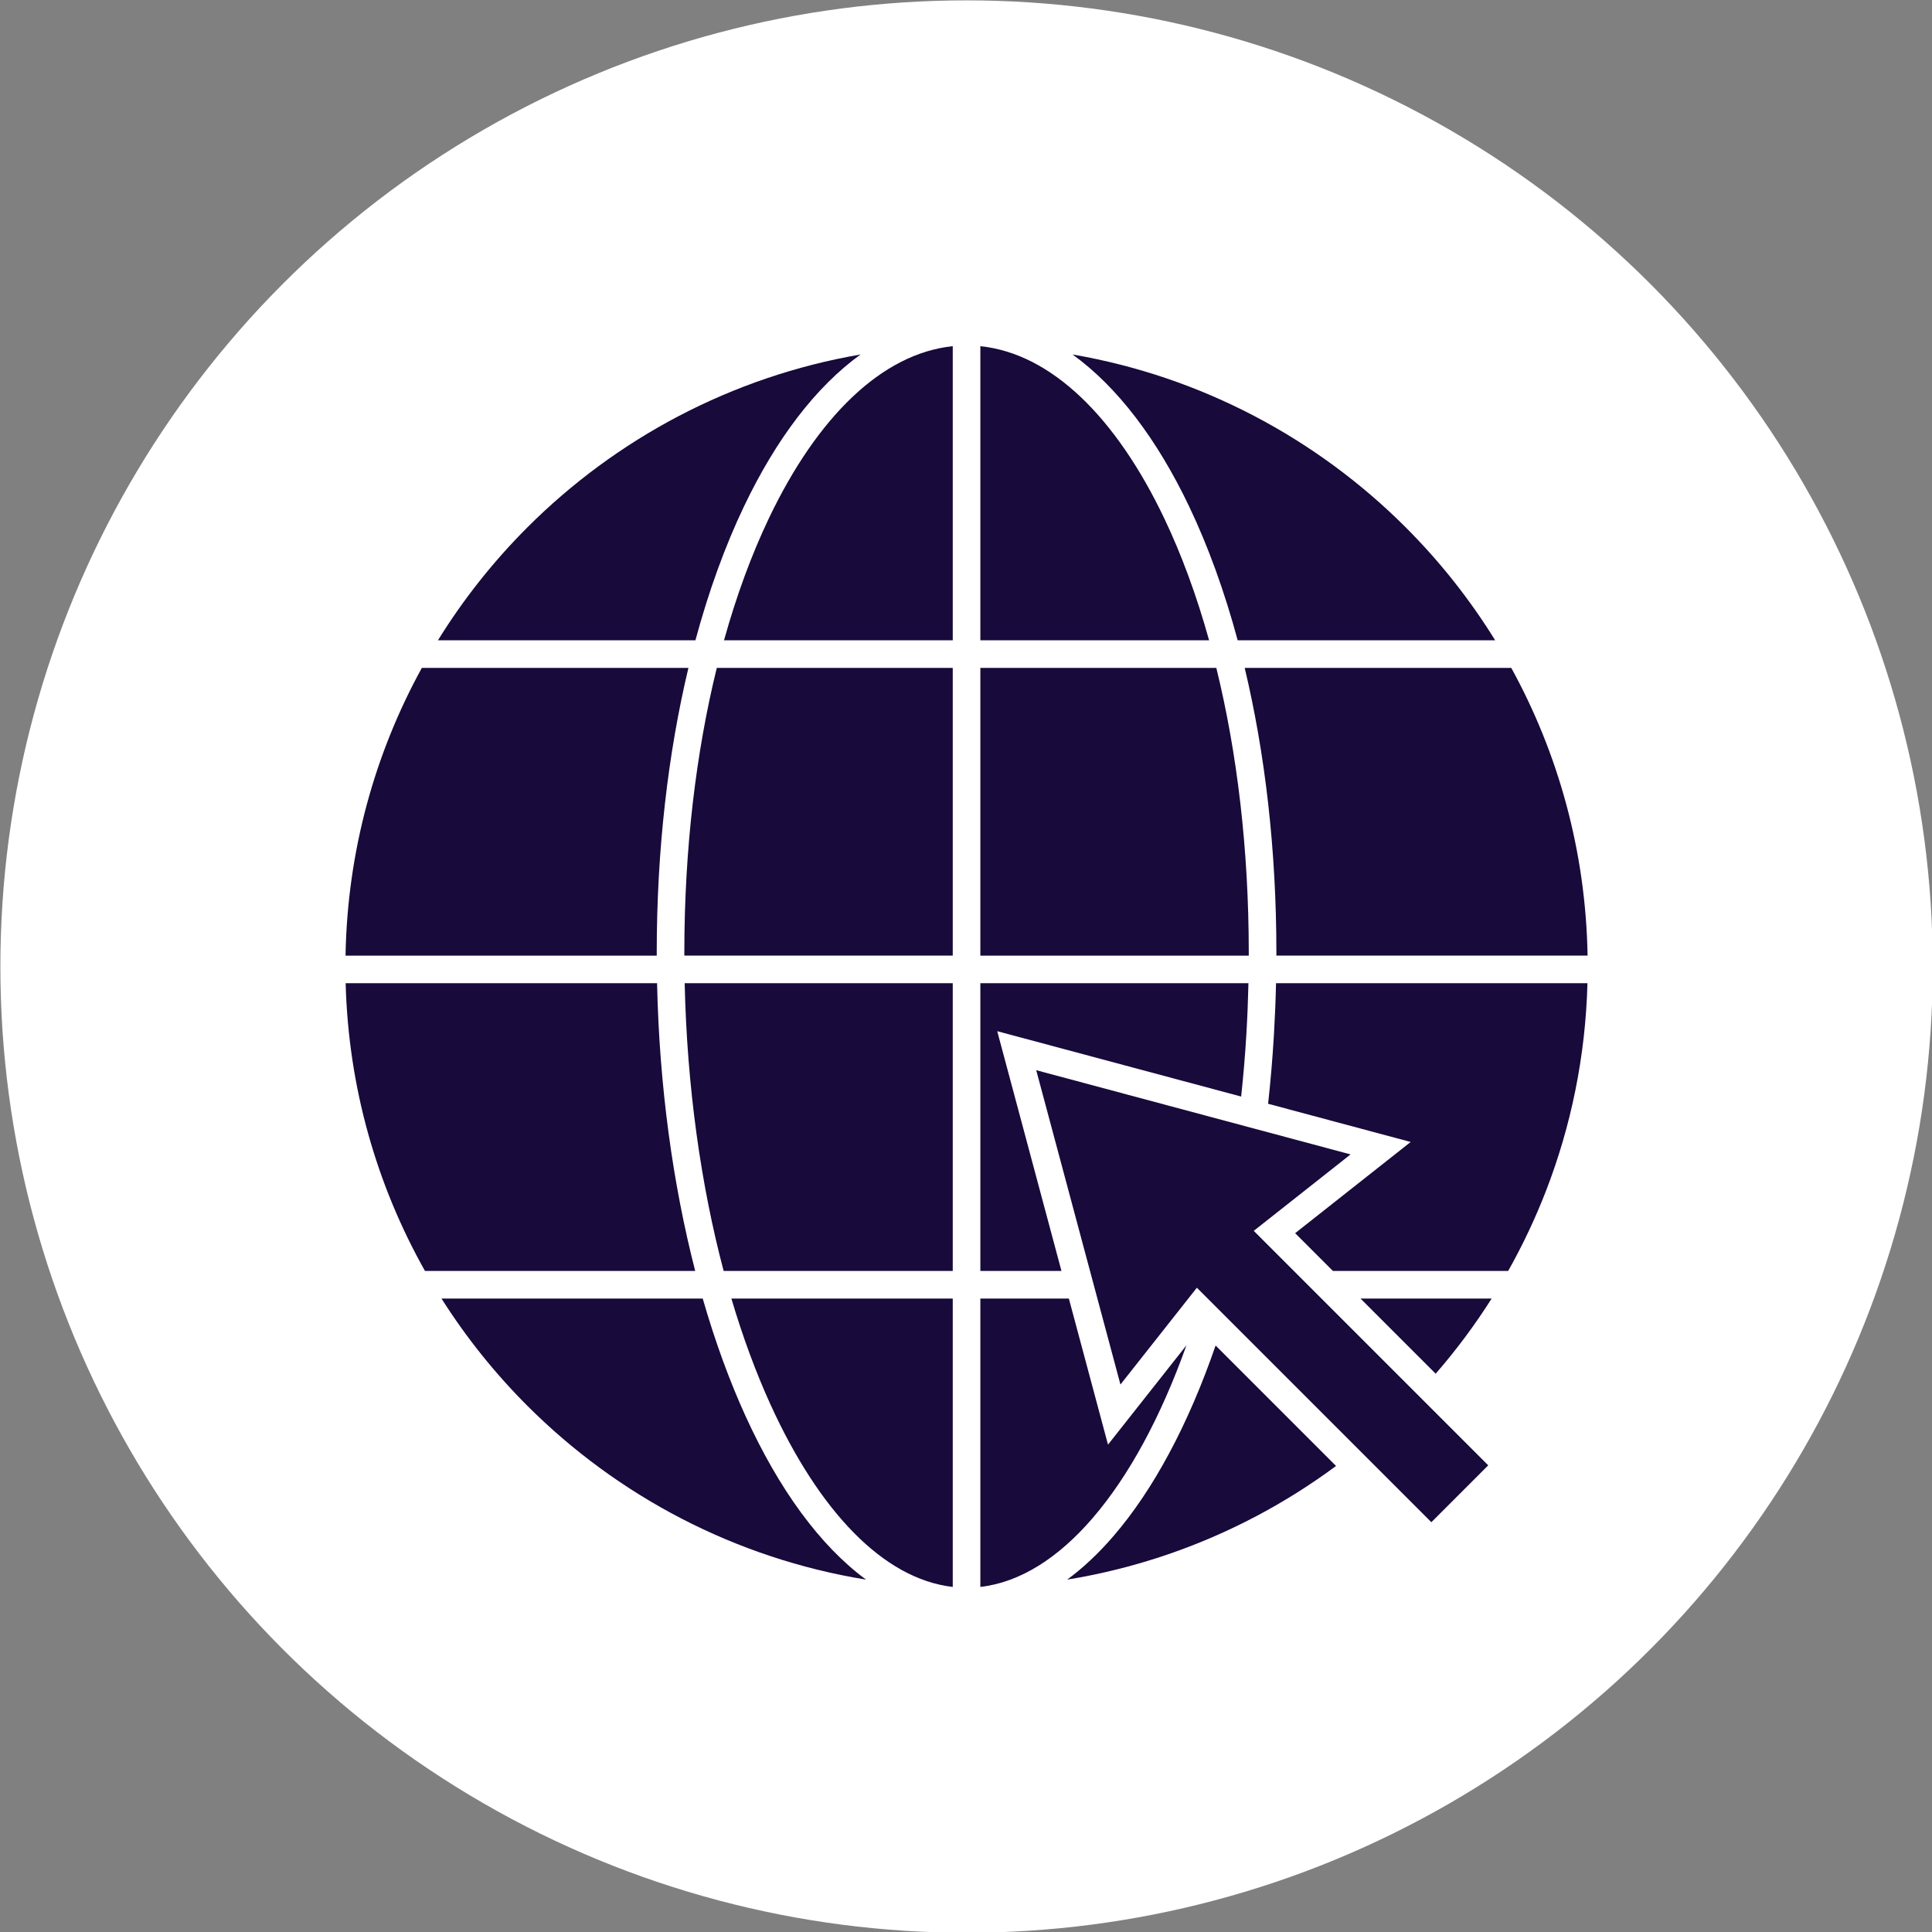 <?xml version="1.0" encoding="UTF-8" standalone="no"?><svg xmlns="http://www.w3.org/2000/svg" xmlns:xlink="http://www.w3.org/1999/xlink" clip-rule="evenodd" fill="#000000" fill-rule="evenodd" height="169.3" image-rendering="optimizeQuality" preserveAspectRatio="xMidYMid meet" shape-rendering="geometricPrecision" text-rendering="geometricPrecision" version="1" viewBox="2.0 2.0 169.3 169.3" width="169.3" zoomAndPan="magnify"><rect x="2.0" y="2.0" width="169.3" height="169.3" fill="#808080" stroke="none"/><g><g id="change1_1"><circle cx="86.699" cy="86.699" fill="#ffffff" r="84.667"/></g><g fill="#180a3b" id="change2_1"><path d="M67.187 46.393c2.823,-5.922 6.307,-10.506 10.225,-13.33 -11.309,1.944 -21.425,7.378 -29.2,15.152 -2.976,2.976 -5.609,6.295 -7.835,9.893l22.563 0c1.163,-4.314 2.594,-8.248 4.247,-11.715z"/><path d="M85.489 58.108l0 -25.772c-6.224,0.644 -11.896,6.236 -16.119,15.096 -1.512,3.172 -2.833,6.755 -3.925,10.676l20.044 0z"/><path d="M107.952 58.108c-1.091,-3.921 -2.412,-7.503 -3.925,-10.676 -4.224,-8.86 -9.895,-14.452 -16.119,-15.096l0 25.772 20.044 0z"/><path d="M125.185 48.215c-7.775,-7.775 -17.891,-13.208 -29.2,-15.152 3.918,2.824 7.402,7.408 10.225,13.33 1.653,3.467 3.084,7.402 4.247,11.715l22.563 0c-2.225,-3.598 -4.859,-6.917 -7.835,-9.893z"/><path d="M141.119 85.741c-0.158,-9.129 -2.564,-17.71 -6.687,-25.214l-23.36 0c1.777,7.444 2.777,15.901 2.777,24.954 0,0.086 0,0.173 -0,0.259l27.271 0z"/><path d="M111.429 85.481c0,-9.098 -1.026,-17.563 -2.844,-24.954l-20.677 0 0 25.214 23.521 0c0,-0.086 0,-0.173 0,-0.259z"/><path d="M85.489 85.741l0 -25.214 -20.677 0c-1.817,7.392 -2.844,15.857 -2.844,24.954 0,0.086 0,0.173 0,0.259l23.52 0z"/><path d="M59.549 85.481c0,-9.053 1,-17.511 2.777,-24.954l-23.36 0c-4.123,7.504 -6.529,16.085 -6.687,25.214l27.271 0c-0,-0.086 -0,-0.173 -0,-0.259z"/><path d="M62.921 113.374c-1.955,-7.59 -3.146,-16.179 -3.343,-25.214l-27.289 0c0.24,9.145 2.737,17.728 6.952,25.214l23.68 0z"/><path d="M85.489 113.374l0 -25.214 -23.491 0c0.201,9.078 1.42,17.677 3.415,25.214l20.076 0z"/><path d="M111.224 92.534c0.085,-1.432 0.143,-2.891 0.176,-4.375l-23.492 0 0 25.214 7.108 0 -5.088 -18.99 -0.541 -2.02 2.02 0.541 19.355 5.186c0.198,-1.834 0.353,-3.688 0.463,-5.556z"/><path d="M141.108 88.16l-27.29 0c-0.034,1.507 -0.096,3.014 -0.184,4.516 -0.122,2.06 -0.293,4.078 -0.511,6.047l12.494 3.348 -10.124 7.992 3.31 3.31 15.356 0c1.27,-2.254 2.383,-4.607 3.326,-7.044 2.187,-5.654 3.455,-11.771 3.623,-18.17z"/><path d="M67.337 126.103c-1.422,-3.118 -2.684,-6.578 -3.757,-10.31l-22.892 0c2.159,3.407 4.685,6.558 7.524,9.396 7.885,7.884 18.177,13.361 29.679,15.233 -4.048,-2.977 -7.646,-7.943 -10.554,-14.319z"/><path d="M85.489 141.061l0 -25.268 -19.398 0c0.995,3.36 2.149,6.482 3.438,9.309 4.214,9.237 9.824,15.256 15.96,15.96z"/><path d="M99.094 128.594l-3.43 -12.801 -7.756 0 0 25.268c3.496,-0.404 6.829,-2.542 9.829,-6.02 3.197,-3.705 6.002,-8.906 8.23,-15.154l-6.874 8.707z"/><path d="M119.077 130.46l-10.554 -10.554c-2.368,6.87 -5.428,12.618 -8.961,16.713 -1.287,1.492 -2.639,2.767 -4.045,3.802 3.054,-0.497 6.021,-1.249 8.881,-2.232 5.318,-1.828 10.259,-4.452 14.68,-7.729z"/><path d="M132.712 115.793l-11.49 0 6.585 6.585c1.794,-2.065 3.435,-4.266 4.905,-6.585z"/><path d="M132.414 130.405L111.866 109.858 120.35 103.161 92.803 95.78 100.184 123.326 106.881 114.843 127.429 135.391z"/></g></g><path d="M0 0H173.397V173.397H0z" fill="none"/></svg>